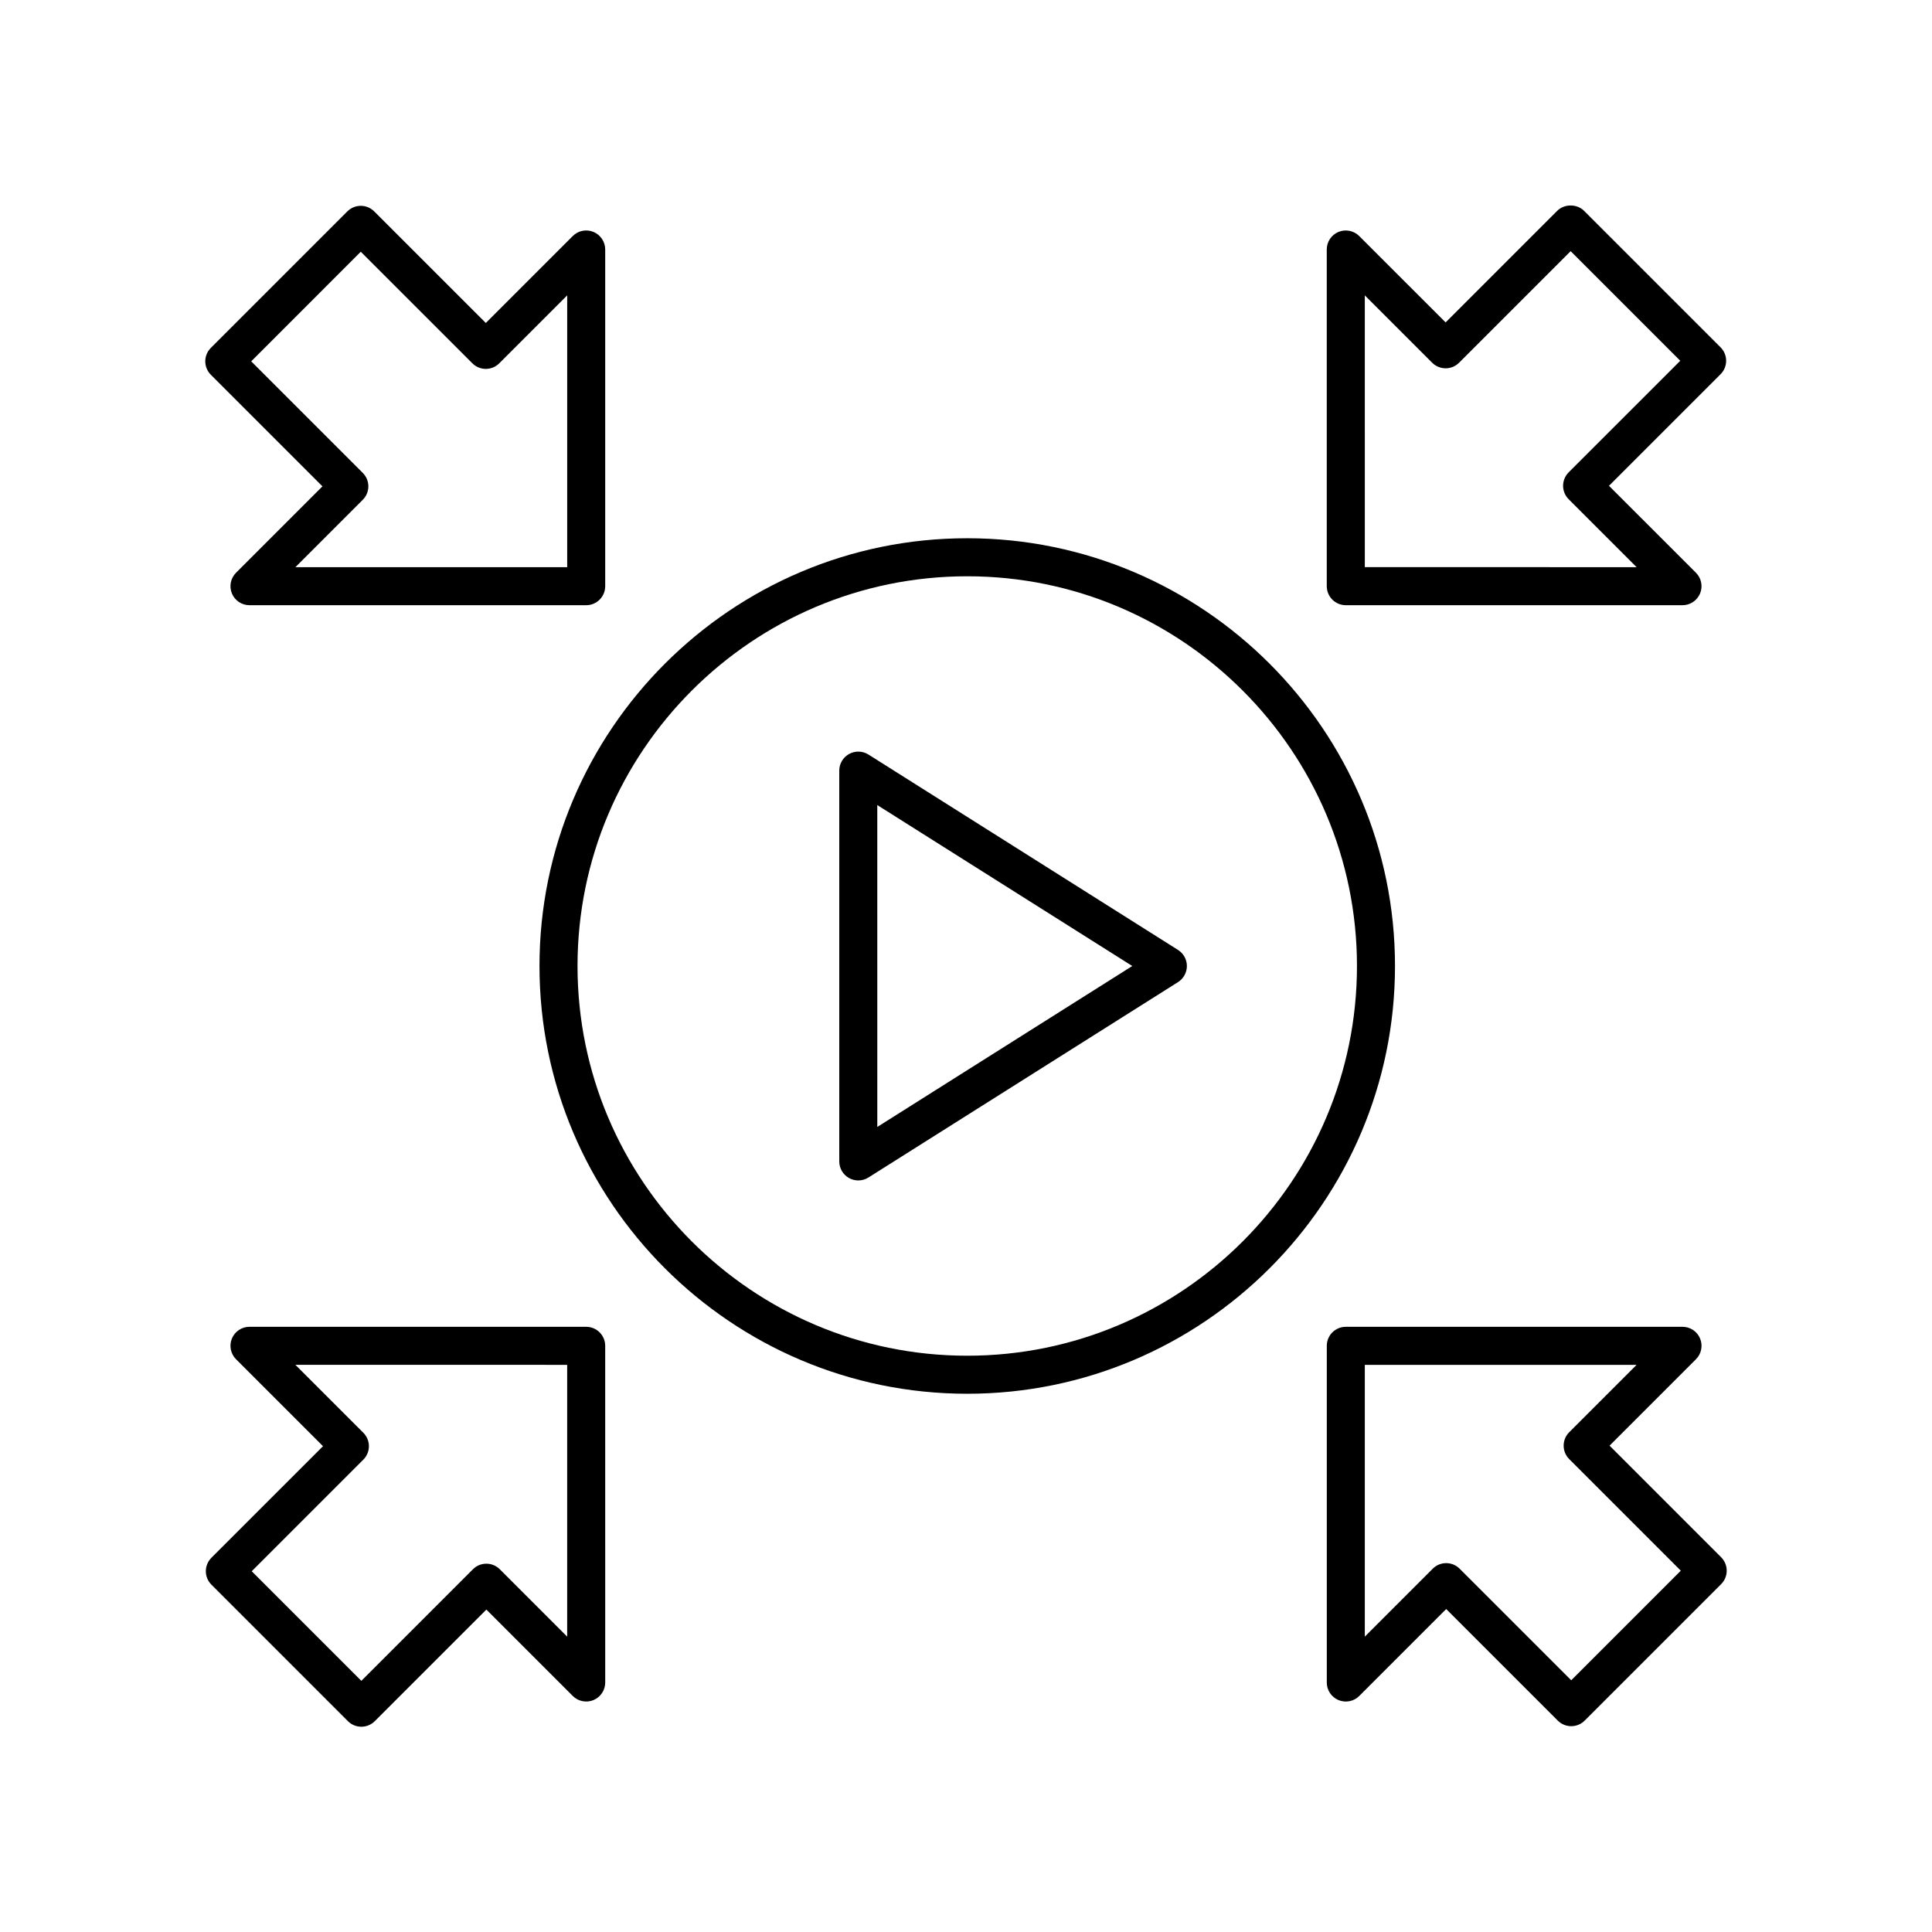 <?xml version="1.0" encoding="UTF-8"?>
<!-- Uploaded to: SVG Repo, www.svgrepo.com, Generator: SVG Repo Mixer Tools -->
<svg fill="#000000" width="800px" height="800px" version="1.1" viewBox="144 144 512 512" xmlns="http://www.w3.org/2000/svg">
 <g>
  <path d="m500.65 304.38 89.23 0.004c2.035 0 3.879-1.227 4.656-3.109 0.781-1.883 0.348-4.051-1.094-5.492l-23.047-23.043 29.574-29.57c0.945-0.945 1.477-2.227 1.477-3.562s-0.531-2.617-1.477-3.562l-36.172-36.172c-1.891-1.891-5.234-1.891-7.125 0l-29.57 29.57-22.895-22.891c-1.441-1.441-3.602-1.867-5.492-1.094-1.883 0.781-3.109 2.617-3.109 4.656v89.227c0.004 2.785 2.258 5.039 5.043 5.039zm5.039-82.102 17.855 17.852c1.969 1.969 5.156 1.969 7.125 0l29.57-29.57 29.047 29.047-29.574 29.57c-0.945 0.945-1.477 2.227-1.477 3.562 0 1.336 0.531 2.617 1.477 3.562l18.008 18.004-72.027-0.004z"/>
  <path d="m229.45 272.89-22.895 22.895c-1.441 1.441-1.875 3.606-1.094 5.492 0.777 1.883 2.617 3.109 4.656 3.109h89.23c2.785 0 5.039-2.254 5.039-5.039v-89.23c0-2.035-1.227-3.875-3.109-4.656-1.883-0.781-4.051-0.355-5.492 1.094l-23.039 23.039-29.574-29.57c-1.969-1.969-5.156-1.969-7.125 0l-36.168 36.168c-1.969 1.969-1.969 5.156 0 7.125zm10.16-62.176 29.574 29.57c1.969 1.969 5.156 1.969 7.125 0l18.004-18.004v72.027h-72.027l17.855-17.855c1.969-1.969 1.969-5.156 0-7.125l-29.57-29.57z"/>
  <path d="m198.55 560.39c0 1.336 0.531 2.617 1.477 3.562l36.172 36.172c0.945 0.945 2.223 1.477 3.562 1.477 1.34 0 2.617-0.531 3.562-1.477l29.57-29.57 22.895 22.891c1.445 1.445 3.609 1.871 5.492 1.094 1.883-0.781 3.109-2.617 3.109-4.656l-0.004-89.227c0-2.781-2.254-5.039-5.039-5.039l-89.23-0.004c-2.035 0-3.879 1.227-4.656 3.109-0.781 1.883-0.348 4.051 1.094 5.492l23.047 23.043-29.574 29.57c-0.945 0.945-1.477 2.231-1.477 3.562zm41.738-29.57c0.945-0.945 1.477-2.227 1.477-3.562 0-1.336-0.531-2.617-1.477-3.562l-18.008-18.004 72.027 0.004v72.027l-17.855-17.852c-1.969-1.969-5.156-1.969-7.125 0l-29.57 29.57-29.047-29.047z"/>
  <path d="m570.55 527.11 22.895-22.895c1.441-1.441 1.875-3.606 1.094-5.492-0.777-1.883-2.617-3.109-4.656-3.109l-89.23 0.004c-2.785 0-5.039 2.254-5.039 5.039v89.23c0 2.035 1.227 3.875 3.109 4.656 1.883 0.773 4.051 0.352 5.492-1.094l23.039-23.039 29.574 29.57c0.984 0.984 2.273 1.477 3.562 1.477s2.578-0.492 3.562-1.477l36.168-36.168c1.969-1.969 1.969-5.156 0-7.125zm-10.16 62.18-29.574-29.57c-0.984-0.984-2.273-1.477-3.562-1.477-1.289 0-2.578 0.492-3.562 1.477l-18.004 18.004v-72.027h72.027l-17.855 17.855c-1.969 1.969-1.969 5.156 0 7.125l29.57 29.57z"/>
  <path d="m400.33 513.36c62.504 0 113.36-50.852 113.36-113.36 0-62.508-50.852-113.36-113.36-113.36-62.504 0-113.36 50.852-113.36 113.36s50.852 113.36 113.36 113.36zm0-216.64c56.949 0 103.28 46.332 103.28 103.28s-46.332 103.28-103.28 103.28-103.28-46.332-103.28-103.28 46.332-103.28 103.28-103.28z"/>
  <path d="m369.02 456.2c0.758 0.418 1.594 0.629 2.43 0.629 0.934 0 1.871-0.262 2.691-0.777l82.047-51.785c1.461-0.926 2.348-2.535 2.348-4.262 0-1.73-0.887-3.34-2.348-4.262l-82.043-51.785c-1.559-0.98-3.519-1.035-5.121-0.148-1.609 0.887-2.609 2.574-2.609 4.41v103.57c0 1.836 1 3.523 2.606 4.41zm7.469-98.848 67.574 42.652-67.57 42.648z"/>
 </g>
</svg>